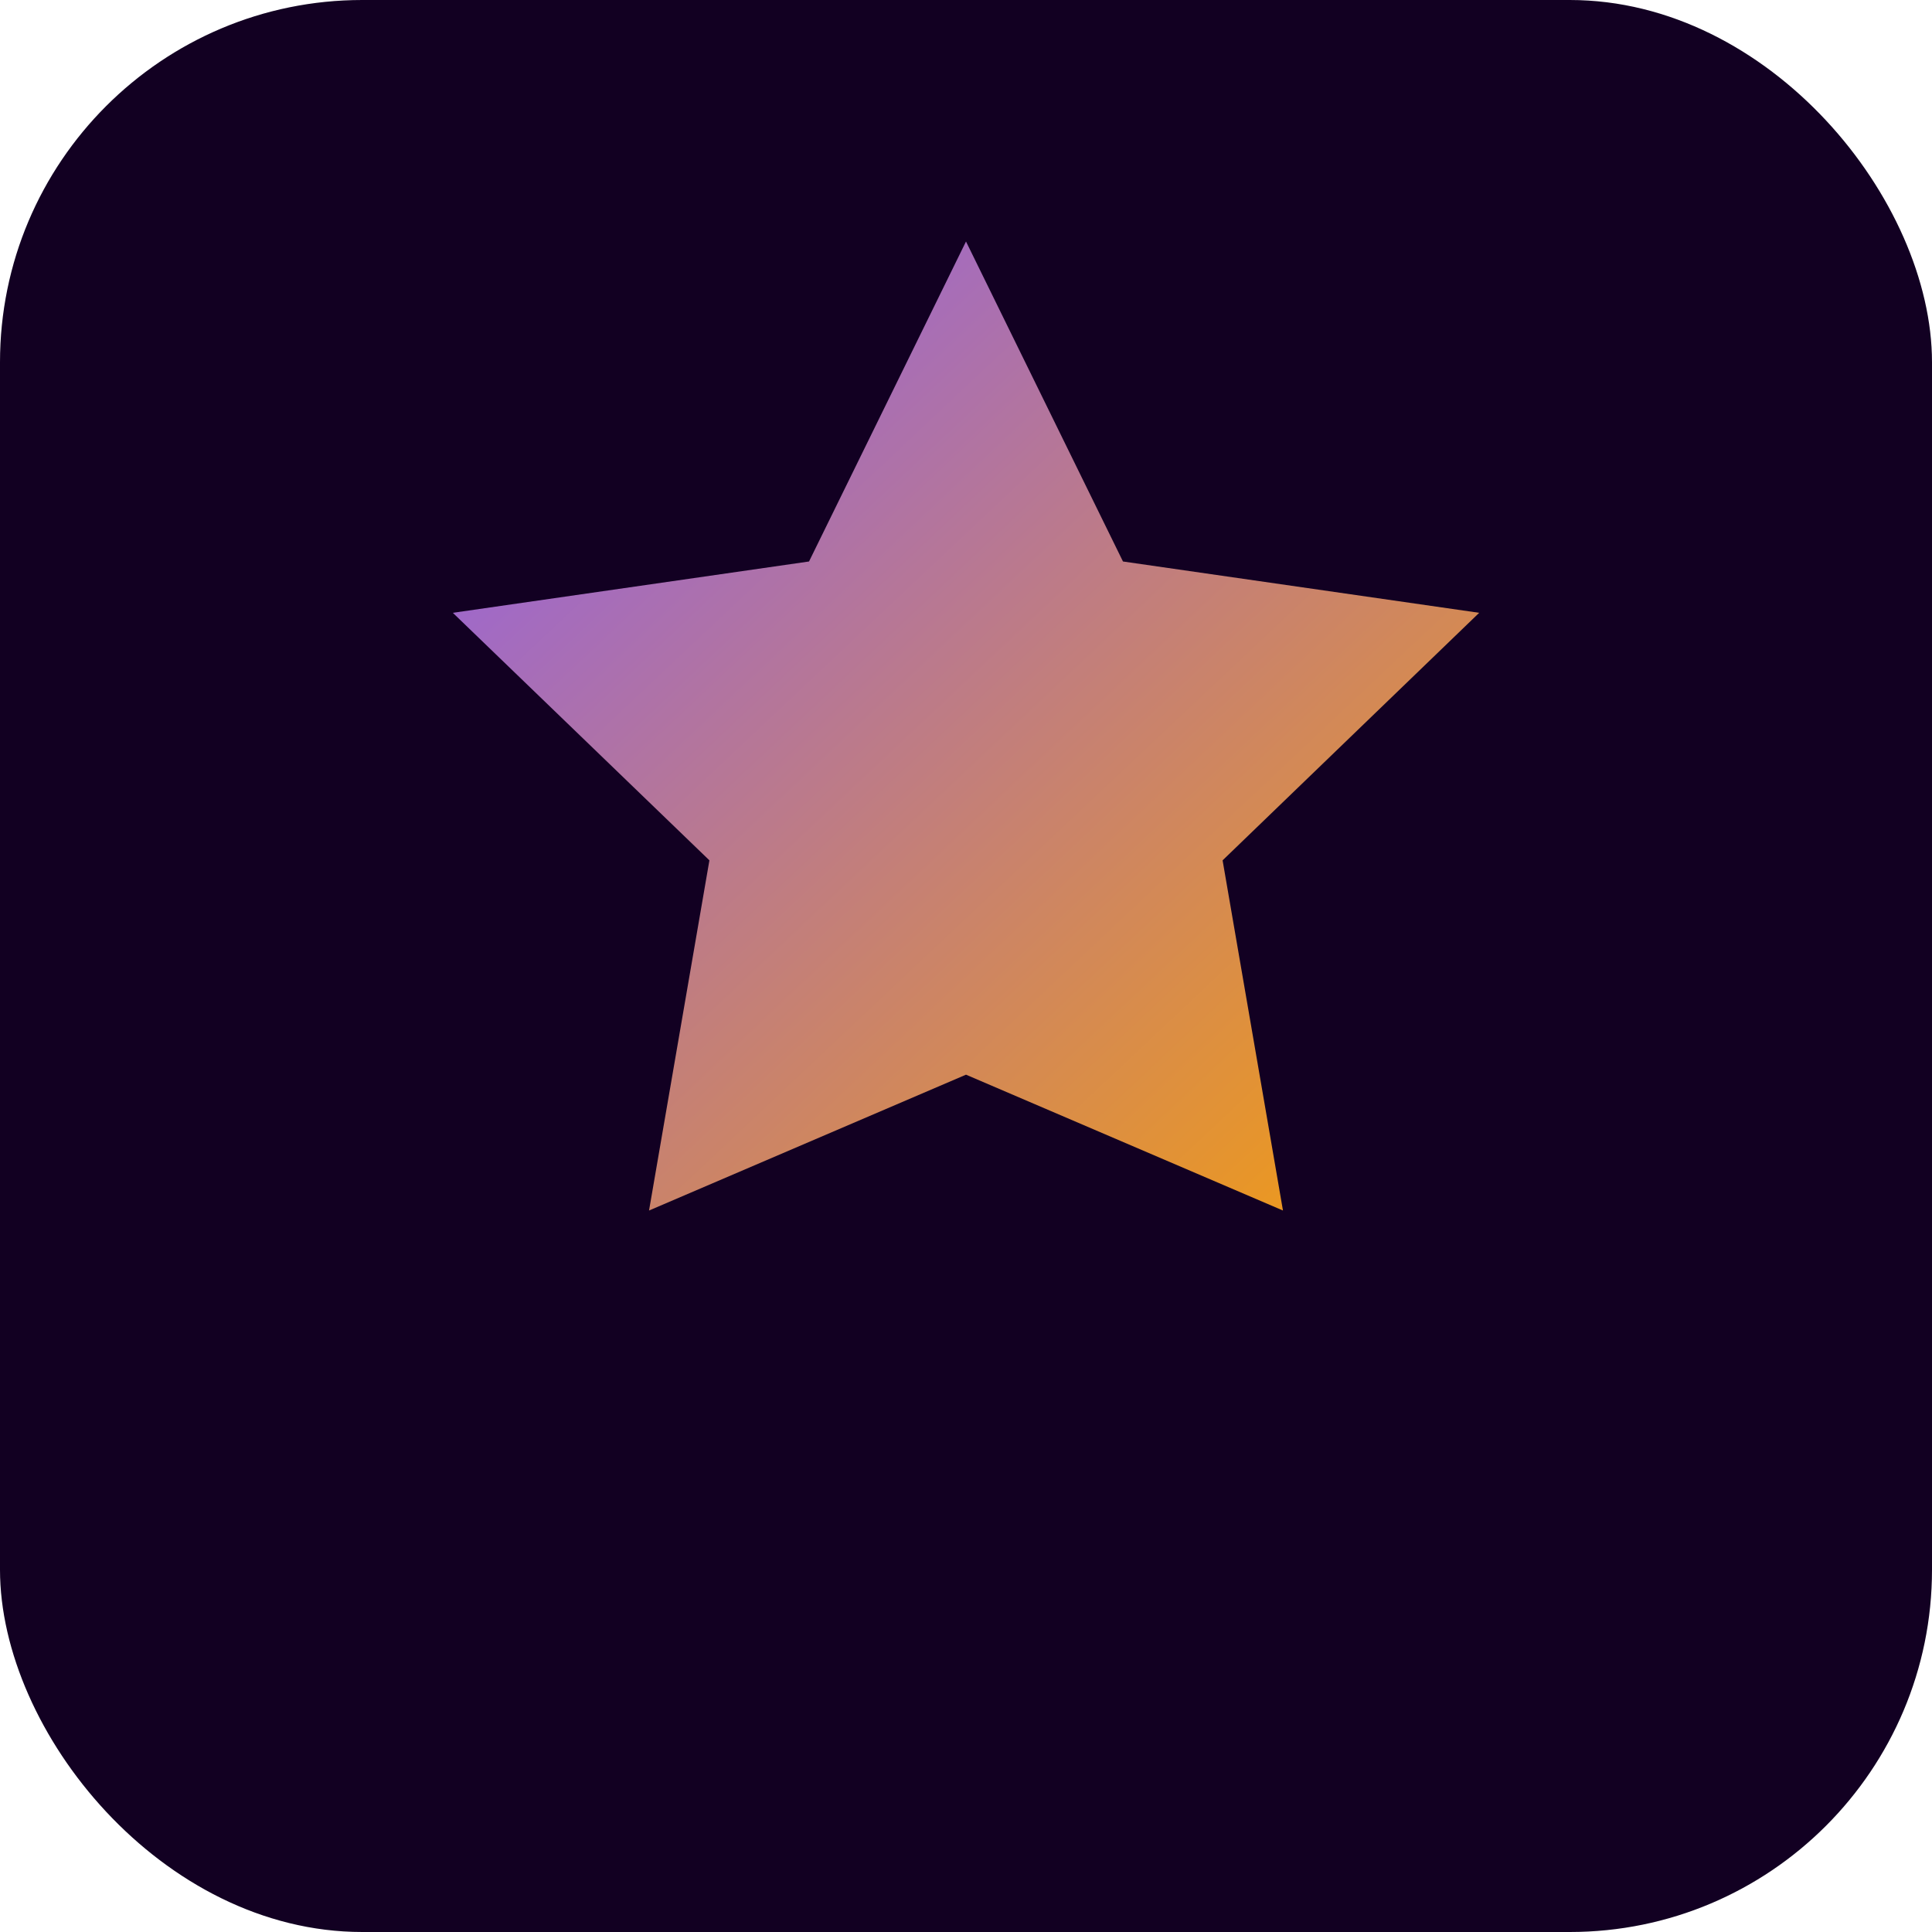 <svg xmlns="http://www.w3.org/2000/svg" viewBox="0 0 64 64">
  <defs>
    <linearGradient id="g" x1="0" y1="0" x2="1" y2="1">
      <stop offset="0%" stop-color="#8b5cf6"/>
      <stop offset="100%" stop-color="#f59e0b"/>
    </linearGradient>
  </defs>
  <rect width="64" height="64" rx="12" fill="#120022"/>
  <path d="M32 8l5.2 10.6 11.8 1.7-8.5 8.2 2 11.6L32 35.6 21.5 40.1l2-11.6-8.5-8.2 11.8-1.7z" fill="url(#g)"/>
</svg>
